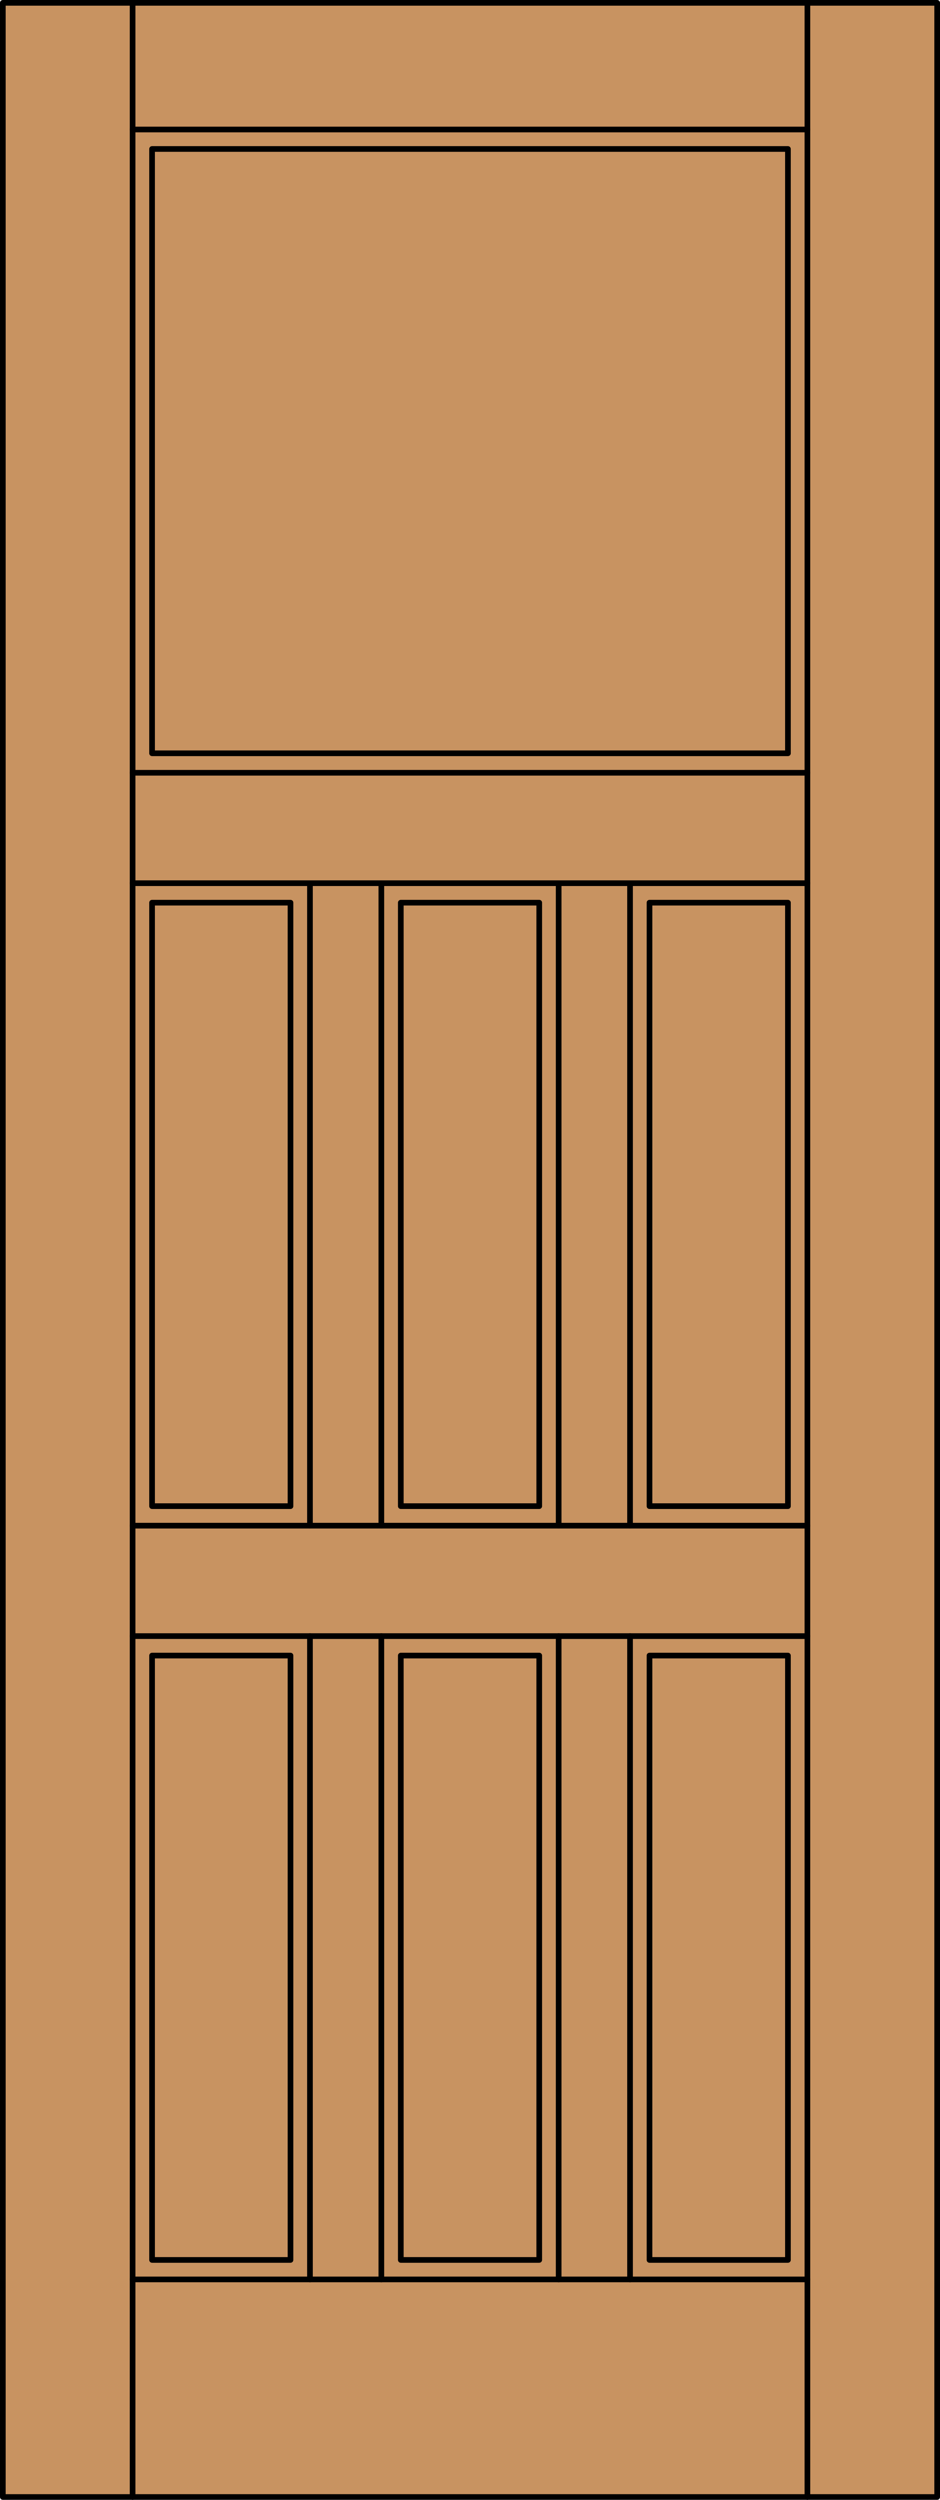<?xml version="1.0" encoding="iso-8859-1"?>
<!-- Generator: Adobe Illustrator 20.0.0, SVG Export Plug-In . SVG Version: 6.00 Build 0)  -->
<svg version="1.1" id="Layer_1" xmlns="http://www.w3.org/2000/svg" xmlns:xlink="http://www.w3.org/1999/xlink" x="0px" y="0px"
	 viewBox="0 0 83.012 220.532" style="enable-background:new 0 0 83.012 220.532;" xml:space="preserve">
<style type="text/css">
	.st0{fill:#C89361;}
	.st1{fill:none;stroke:#000000;stroke-width:0.5;stroke-linecap:round;stroke-linejoin:round;}
</style>
<title>SQ-0700-D039</title>
<rect x="0.25" y="0.25" class="st0" width="82.512" height="220.032"/>
<line class="st1" x1="11.71" y1="68.173" x2="71.302" y2="68.173"/>
<rect x="13.429" y="79.633" class="st1" width="12.225" height="53.237"/>
<line class="st1" x1="49.336" y1="77.914" x2="49.336" y2="134.593"/>
<rect x="0.25" y="0.25" class="st1" width="82.512" height="220.032"/>
<line class="st1" x1="11.71" y1="220.282" x2="11.71" y2="0.25"/>
<line class="st1" x1="71.302" y1="201.087" x2="11.71" y2="201.087"/>
<line class="st1" x1="71.302" y1="144.334" x2="11.71" y2="144.334"/>
<line class="st1" x1="27.373" y1="77.914" x2="27.373" y2="134.593"/>
<line class="st1" x1="33.676" y1="201.087" x2="33.676" y2="144.334"/>
<rect x="57.358" y="79.633" class="st1" width="12.225" height="53.237"/>
<rect x="35.395" y="79.633" class="st1" width="12.225" height="53.237"/>
<line class="st1" x1="55.639" y1="144.334" x2="55.639" y2="201.087"/>
<line class="st1" x1="49.336" y1="144.334" x2="49.336" y2="201.087"/>
<rect x="13.429" y="146.053" class="st1" width="12.225" height="53.315"/>
<line class="st1" x1="71.302" y1="220.282" x2="71.302" y2="0.25"/>
<line class="st1" x1="11.71" y1="134.593" x2="71.302" y2="134.593"/>
<line class="st1" x1="27.373" y1="144.334" x2="27.373" y2="201.087"/>
<line class="st1" x1="55.639" y1="77.914" x2="55.639" y2="134.593"/>
<rect x="13.429" y="13.142" class="st1" width="56.154" height="53.312"/>
<line class="st1" x1="11.71" y1="11.424" x2="71.302" y2="11.424"/>
<rect x="57.358" y="146.053" class="st1" width="12.225" height="53.315"/>
<line class="st1" x1="11.71" y1="77.914" x2="71.302" y2="77.914"/>
<line class="st1" x1="33.676" y1="134.593" x2="33.676" y2="77.914"/>
<rect x="35.395" y="146.053" class="st1" width="12.225" height="53.315"/>
</svg>
